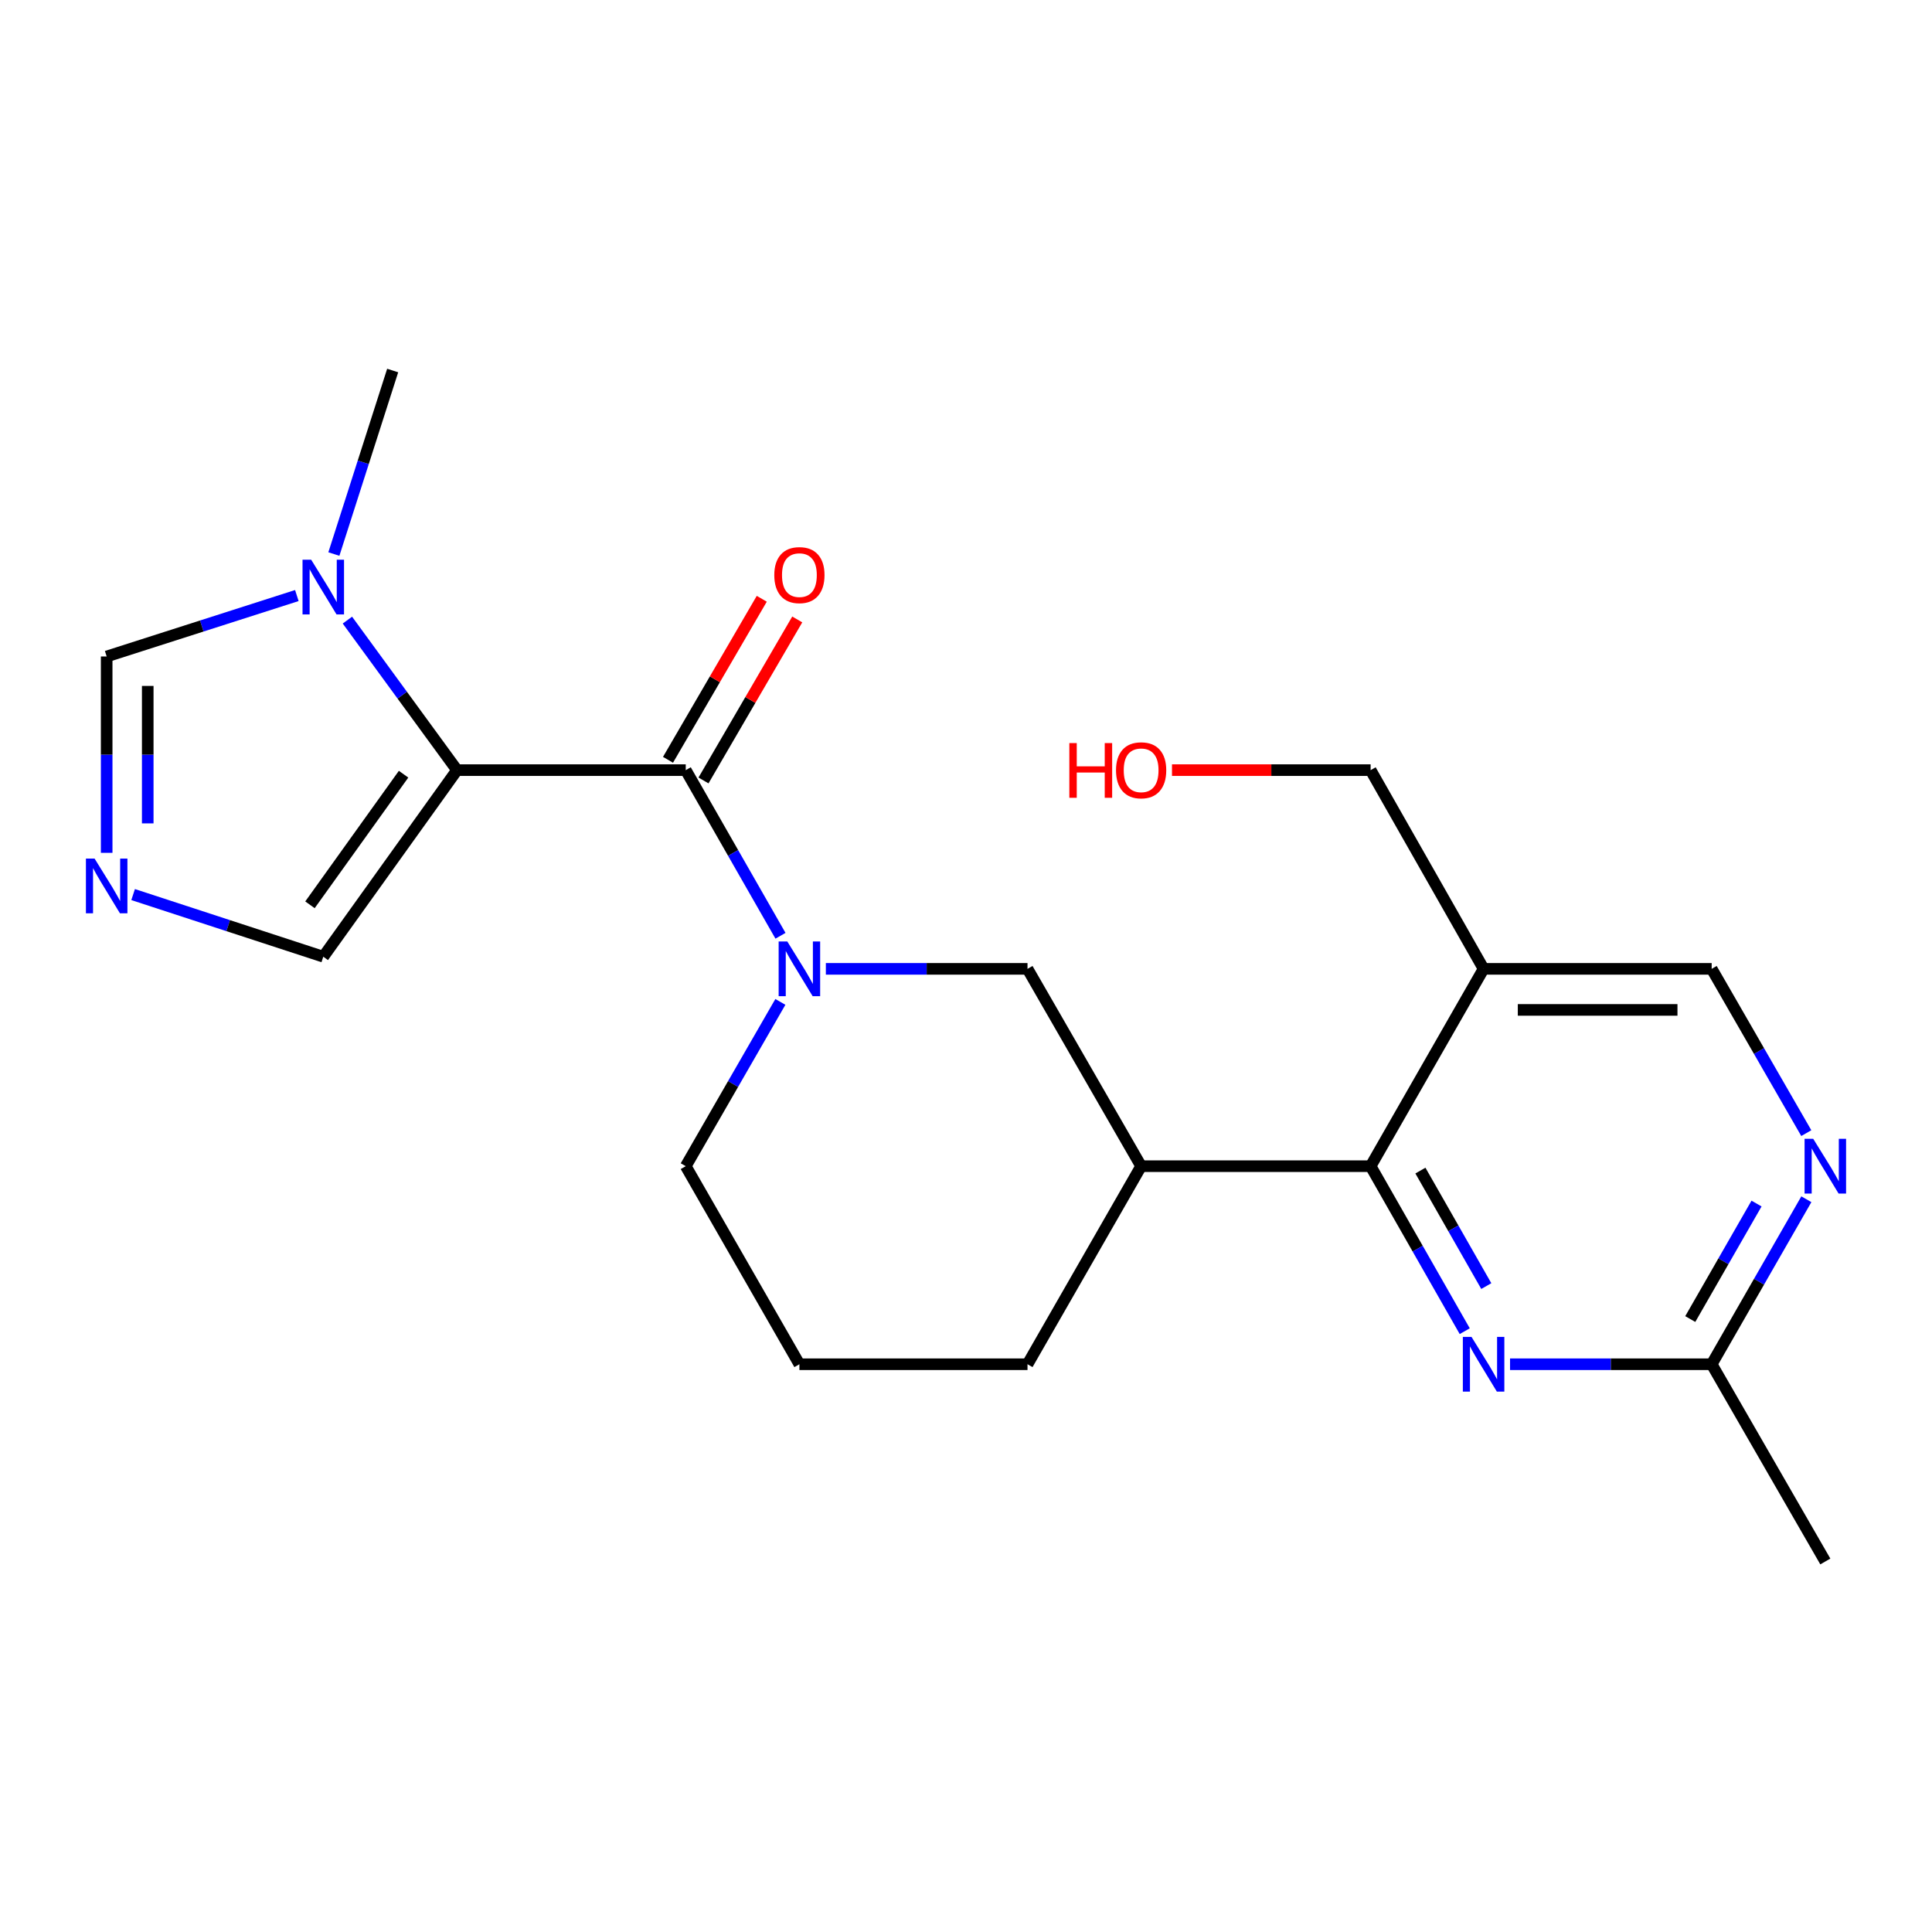 <?xml version='1.0' encoding='iso-8859-1'?>
<svg version='1.1' baseProfile='full'
              xmlns='http://www.w3.org/2000/svg'
                      xmlns:rdkit='http://www.rdkit.org/xml'
                      xmlns:xlink='http://www.w3.org/1999/xlink'
                  xml:space='preserve'
width='1000px' height='1000px' viewBox='0 0 1000 1000'>
<!-- END OF HEADER -->
<rect style='opacity:1.0;fill:#FFFFFF;stroke:none' width='1000' height='1000' x='0' y='0'> </rect>
<path class='bond-0' d='M 236.545,398.619 L 354.942,398.619' style='fill:none;fill-rule:evenodd;stroke:#000000;stroke-width:6px;stroke-linecap:butt;stroke-linejoin:miter;stroke-opacity:1' />
<path class='bond-2' d='M 236.545,398.619 L 208.181,359.793' style='fill:none;fill-rule:evenodd;stroke:#000000;stroke-width:6px;stroke-linecap:butt;stroke-linejoin:miter;stroke-opacity:1' />
<path class='bond-2' d='M 208.181,359.793 L 179.816,320.967' style='fill:none;fill-rule:evenodd;stroke:#0000FF;stroke-width:6px;stroke-linecap:butt;stroke-linejoin:miter;stroke-opacity:1' />
<path class='bond-9' d='M 236.545,398.619 L 167.328,495.194' style='fill:none;fill-rule:evenodd;stroke:#000000;stroke-width:6px;stroke-linecap:butt;stroke-linejoin:miter;stroke-opacity:1' />
<path class='bond-9' d='M 208.888,400.724 L 160.436,468.327' style='fill:none;fill-rule:evenodd;stroke:#000000;stroke-width:6px;stroke-linecap:butt;stroke-linejoin:miter;stroke-opacity:1' />
<path class='bond-1' d='M 354.942,398.619 L 379.459,441.486' style='fill:none;fill-rule:evenodd;stroke:#000000;stroke-width:6px;stroke-linecap:butt;stroke-linejoin:miter;stroke-opacity:1' />
<path class='bond-1' d='M 379.459,441.486 L 403.975,484.354' style='fill:none;fill-rule:evenodd;stroke:#0000FF;stroke-width:6px;stroke-linecap:butt;stroke-linejoin:miter;stroke-opacity:1' />
<path class='bond-14' d='M 364.125,403.966 L 388.39,362.294' style='fill:none;fill-rule:evenodd;stroke:#000000;stroke-width:6px;stroke-linecap:butt;stroke-linejoin:miter;stroke-opacity:1' />
<path class='bond-14' d='M 388.39,362.294 L 412.655,320.622' style='fill:none;fill-rule:evenodd;stroke:#FF0000;stroke-width:6px;stroke-linecap:butt;stroke-linejoin:miter;stroke-opacity:1' />
<path class='bond-14' d='M 345.758,393.271 L 370.023,351.599' style='fill:none;fill-rule:evenodd;stroke:#000000;stroke-width:6px;stroke-linecap:butt;stroke-linejoin:miter;stroke-opacity:1' />
<path class='bond-14' d='M 370.023,351.599 L 394.288,309.927' style='fill:none;fill-rule:evenodd;stroke:#FF0000;stroke-width:6px;stroke-linecap:butt;stroke-linejoin:miter;stroke-opacity:1' />
<path class='bond-8' d='M 427.46,501.476 L 479.647,501.476' style='fill:none;fill-rule:evenodd;stroke:#0000FF;stroke-width:6px;stroke-linecap:butt;stroke-linejoin:miter;stroke-opacity:1' />
<path class='bond-8' d='M 479.647,501.476 L 531.834,501.476' style='fill:none;fill-rule:evenodd;stroke:#000000;stroke-width:6px;stroke-linecap:butt;stroke-linejoin:miter;stroke-opacity:1' />
<path class='bond-15' d='M 403.915,518.583 L 379.429,561.098' style='fill:none;fill-rule:evenodd;stroke:#0000FF;stroke-width:6px;stroke-linecap:butt;stroke-linejoin:miter;stroke-opacity:1' />
<path class='bond-15' d='M 379.429,561.098 L 354.942,603.613' style='fill:none;fill-rule:evenodd;stroke:#000000;stroke-width:6px;stroke-linecap:butt;stroke-linejoin:miter;stroke-opacity:1' />
<path class='bond-10' d='M 153.645,308.257 L 104.429,324.025' style='fill:none;fill-rule:evenodd;stroke:#0000FF;stroke-width:6px;stroke-linecap:butt;stroke-linejoin:miter;stroke-opacity:1' />
<path class='bond-10' d='M 104.429,324.025 L 55.214,339.792' style='fill:none;fill-rule:evenodd;stroke:#000000;stroke-width:6px;stroke-linecap:butt;stroke-linejoin:miter;stroke-opacity:1' />
<path class='bond-17' d='M 172.809,286.771 L 188.028,239.276' style='fill:none;fill-rule:evenodd;stroke:#0000FF;stroke-width:6px;stroke-linecap:butt;stroke-linejoin:miter;stroke-opacity:1' />
<path class='bond-17' d='M 188.028,239.276 L 203.248,191.782' style='fill:none;fill-rule:evenodd;stroke:#000000;stroke-width:6px;stroke-linecap:butt;stroke-linejoin:miter;stroke-opacity:1' />
<path class='bond-3' d='M 709.434,603.613 L 590.648,603.613' style='fill:none;fill-rule:evenodd;stroke:#000000;stroke-width:6px;stroke-linecap:butt;stroke-linejoin:miter;stroke-opacity:1' />
<path class='bond-4' d='M 709.434,603.613 L 733.79,646.315' style='fill:none;fill-rule:evenodd;stroke:#000000;stroke-width:6px;stroke-linecap:butt;stroke-linejoin:miter;stroke-opacity:1' />
<path class='bond-4' d='M 733.79,646.315 L 758.147,689.017' style='fill:none;fill-rule:evenodd;stroke:#0000FF;stroke-width:6px;stroke-linecap:butt;stroke-linejoin:miter;stroke-opacity:1' />
<path class='bond-4' d='M 735.203,605.893 L 752.252,635.785' style='fill:none;fill-rule:evenodd;stroke:#000000;stroke-width:6px;stroke-linecap:butt;stroke-linejoin:miter;stroke-opacity:1' />
<path class='bond-4' d='M 752.252,635.785 L 769.302,665.677' style='fill:none;fill-rule:evenodd;stroke:#0000FF;stroke-width:6px;stroke-linecap:butt;stroke-linejoin:miter;stroke-opacity:1' />
<path class='bond-7' d='M 709.434,603.613 L 767.906,501.476' style='fill:none;fill-rule:evenodd;stroke:#000000;stroke-width:6px;stroke-linecap:butt;stroke-linejoin:miter;stroke-opacity:1' />
<path class='bond-12' d='M 781.597,706.128 L 833.779,706.128' style='fill:none;fill-rule:evenodd;stroke:#0000FF;stroke-width:6px;stroke-linecap:butt;stroke-linejoin:miter;stroke-opacity:1' />
<path class='bond-12' d='M 833.779,706.128 L 885.96,706.128' style='fill:none;fill-rule:evenodd;stroke:#000000;stroke-width:6px;stroke-linecap:butt;stroke-linejoin:miter;stroke-opacity:1' />
<path class='bond-5' d='M 68.903,463.028 L 118.115,479.111' style='fill:none;fill-rule:evenodd;stroke:#0000FF;stroke-width:6px;stroke-linecap:butt;stroke-linejoin:miter;stroke-opacity:1' />
<path class='bond-5' d='M 118.115,479.111 L 167.328,495.194' style='fill:none;fill-rule:evenodd;stroke:#000000;stroke-width:6px;stroke-linecap:butt;stroke-linejoin:miter;stroke-opacity:1' />
<path class='bond-22' d='M 55.214,441.426 L 55.214,390.609' style='fill:none;fill-rule:evenodd;stroke:#0000FF;stroke-width:6px;stroke-linecap:butt;stroke-linejoin:miter;stroke-opacity:1' />
<path class='bond-22' d='M 55.214,390.609 L 55.214,339.792' style='fill:none;fill-rule:evenodd;stroke:#000000;stroke-width:6px;stroke-linecap:butt;stroke-linejoin:miter;stroke-opacity:1' />
<path class='bond-22' d='M 76.468,426.181 L 76.468,390.609' style='fill:none;fill-rule:evenodd;stroke:#0000FF;stroke-width:6px;stroke-linecap:butt;stroke-linejoin:miter;stroke-opacity:1' />
<path class='bond-22' d='M 76.468,390.609 L 76.468,355.037' style='fill:none;fill-rule:evenodd;stroke:#000000;stroke-width:6px;stroke-linecap:butt;stroke-linejoin:miter;stroke-opacity:1' />
<path class='bond-6' d='M 590.648,603.613 L 531.834,501.476' style='fill:none;fill-rule:evenodd;stroke:#000000;stroke-width:6px;stroke-linecap:butt;stroke-linejoin:miter;stroke-opacity:1' />
<path class='bond-23' d='M 590.648,603.613 L 531.834,706.128' style='fill:none;fill-rule:evenodd;stroke:#000000;stroke-width:6px;stroke-linecap:butt;stroke-linejoin:miter;stroke-opacity:1' />
<path class='bond-13' d='M 767.906,501.476 L 885.96,501.476' style='fill:none;fill-rule:evenodd;stroke:#000000;stroke-width:6px;stroke-linecap:butt;stroke-linejoin:miter;stroke-opacity:1' />
<path class='bond-13' d='M 785.614,522.73 L 868.252,522.73' style='fill:none;fill-rule:evenodd;stroke:#000000;stroke-width:6px;stroke-linecap:butt;stroke-linejoin:miter;stroke-opacity:1' />
<path class='bond-16' d='M 767.906,501.476 L 709.434,398.619' style='fill:none;fill-rule:evenodd;stroke:#000000;stroke-width:6px;stroke-linecap:butt;stroke-linejoin:miter;stroke-opacity:1' />
<path class='bond-11' d='M 934.934,586.506 L 910.447,543.991' style='fill:none;fill-rule:evenodd;stroke:#0000FF;stroke-width:6px;stroke-linecap:butt;stroke-linejoin:miter;stroke-opacity:1' />
<path class='bond-11' d='M 910.447,543.991 L 885.96,501.476' style='fill:none;fill-rule:evenodd;stroke:#000000;stroke-width:6px;stroke-linecap:butt;stroke-linejoin:miter;stroke-opacity:1' />
<path class='bond-24' d='M 934.965,620.728 L 910.463,663.428' style='fill:none;fill-rule:evenodd;stroke:#0000FF;stroke-width:6px;stroke-linecap:butt;stroke-linejoin:miter;stroke-opacity:1' />
<path class='bond-24' d='M 910.463,663.428 L 885.96,706.128' style='fill:none;fill-rule:evenodd;stroke:#000000;stroke-width:6px;stroke-linecap:butt;stroke-linejoin:miter;stroke-opacity:1' />
<path class='bond-24' d='M 909.18,622.96 L 892.028,652.85' style='fill:none;fill-rule:evenodd;stroke:#0000FF;stroke-width:6px;stroke-linecap:butt;stroke-linejoin:miter;stroke-opacity:1' />
<path class='bond-24' d='M 892.028,652.85 L 874.876,682.74' style='fill:none;fill-rule:evenodd;stroke:#000000;stroke-width:6px;stroke-linecap:butt;stroke-linejoin:miter;stroke-opacity:1' />
<path class='bond-21' d='M 885.96,706.128 L 944.786,808.218' style='fill:none;fill-rule:evenodd;stroke:#000000;stroke-width:6px;stroke-linecap:butt;stroke-linejoin:miter;stroke-opacity:1' />
<path class='bond-20' d='M 354.942,603.613 L 413.768,706.128' style='fill:none;fill-rule:evenodd;stroke:#000000;stroke-width:6px;stroke-linecap:butt;stroke-linejoin:miter;stroke-opacity:1' />
<path class='bond-19' d='M 709.434,398.619 L 658.026,398.619' style='fill:none;fill-rule:evenodd;stroke:#000000;stroke-width:6px;stroke-linecap:butt;stroke-linejoin:miter;stroke-opacity:1' />
<path class='bond-19' d='M 658.026,398.619 L 606.618,398.619' style='fill:none;fill-rule:evenodd;stroke:#FF0000;stroke-width:6px;stroke-linecap:butt;stroke-linejoin:miter;stroke-opacity:1' />
<path class='bond-18' d='M 531.834,706.128 L 413.768,706.128' style='fill:none;fill-rule:evenodd;stroke:#000000;stroke-width:6px;stroke-linecap:butt;stroke-linejoin:miter;stroke-opacity:1' />
<path  class='atom-2' d='M 407.508 487.316
L 416.788 502.316
Q 417.708 503.796, 419.188 506.476
Q 420.668 509.156, 420.748 509.316
L 420.748 487.316
L 424.508 487.316
L 424.508 515.636
L 420.628 515.636
L 410.668 499.236
Q 409.508 497.316, 408.268 495.116
Q 407.068 492.916, 406.708 492.236
L 406.708 515.636
L 403.028 515.636
L 403.028 487.316
L 407.508 487.316
' fill='#0000FF'/>
<path  class='atom-3' d='M 161.068 289.713
L 170.348 304.713
Q 171.268 306.193, 172.748 308.873
Q 174.228 311.553, 174.308 311.713
L 174.308 289.713
L 178.068 289.713
L 178.068 318.033
L 174.188 318.033
L 164.228 301.633
Q 163.068 299.713, 161.828 297.513
Q 160.628 295.313, 160.268 294.633
L 160.268 318.033
L 156.588 318.033
L 156.588 289.713
L 161.068 289.713
' fill='#0000FF'/>
<path  class='atom-5' d='M 761.646 691.968
L 770.926 706.968
Q 771.846 708.448, 773.326 711.128
Q 774.806 713.808, 774.886 713.968
L 774.886 691.968
L 778.646 691.968
L 778.646 720.288
L 774.766 720.288
L 764.806 703.888
Q 763.646 701.968, 762.406 699.768
Q 761.206 697.568, 760.846 696.888
L 760.846 720.288
L 757.166 720.288
L 757.166 691.968
L 761.646 691.968
' fill='#0000FF'/>
<path  class='atom-6' d='M 48.954 444.395
L 58.234 459.395
Q 59.154 460.875, 60.634 463.555
Q 62.114 466.235, 62.194 466.395
L 62.194 444.395
L 65.954 444.395
L 65.954 472.715
L 62.074 472.715
L 52.114 456.315
Q 50.954 454.395, 49.714 452.195
Q 48.514 449.995, 48.154 449.315
L 48.154 472.715
L 44.474 472.715
L 44.474 444.395
L 48.954 444.395
' fill='#0000FF'/>
<path  class='atom-12' d='M 938.526 589.453
L 947.806 604.453
Q 948.726 605.933, 950.206 608.613
Q 951.686 611.293, 951.766 611.453
L 951.766 589.453
L 955.526 589.453
L 955.526 617.773
L 951.646 617.773
L 941.686 601.373
Q 940.526 599.453, 939.286 597.253
Q 938.086 595.053, 937.726 594.373
L 937.726 617.773
L 934.046 617.773
L 934.046 589.453
L 938.526 589.453
' fill='#0000FF'/>
<path  class='atom-15' d='M 400.768 297.672
Q 400.768 290.872, 404.128 287.072
Q 407.488 283.272, 413.768 283.272
Q 420.048 283.272, 423.408 287.072
Q 426.768 290.872, 426.768 297.672
Q 426.768 304.552, 423.368 308.472
Q 419.968 312.352, 413.768 312.352
Q 407.528 312.352, 404.128 308.472
Q 400.768 304.592, 400.768 297.672
M 413.768 309.152
Q 418.088 309.152, 420.408 306.272
Q 422.768 303.352, 422.768 297.672
Q 422.768 292.112, 420.408 289.312
Q 418.088 286.472, 413.768 286.472
Q 409.448 286.472, 407.088 289.272
Q 404.768 292.072, 404.768 297.672
Q 404.768 303.392, 407.088 306.272
Q 409.448 309.152, 413.768 309.152
' fill='#FF0000'/>
<path  class='atom-20' d='M 553.488 384.619
L 557.328 384.619
L 557.328 396.659
L 571.808 396.659
L 571.808 384.619
L 575.648 384.619
L 575.648 412.939
L 571.808 412.939
L 571.808 399.859
L 557.328 399.859
L 557.328 412.939
L 553.488 412.939
L 553.488 384.619
' fill='#FF0000'/>
<path  class='atom-20' d='M 577.648 398.699
Q 577.648 391.899, 581.008 388.099
Q 584.368 384.299, 590.648 384.299
Q 596.928 384.299, 600.288 388.099
Q 603.648 391.899, 603.648 398.699
Q 603.648 405.579, 600.248 409.499
Q 596.848 413.379, 590.648 413.379
Q 584.408 413.379, 581.008 409.499
Q 577.648 405.619, 577.648 398.699
M 590.648 410.179
Q 594.968 410.179, 597.288 407.299
Q 599.648 404.379, 599.648 398.699
Q 599.648 393.139, 597.288 390.339
Q 594.968 387.499, 590.648 387.499
Q 586.328 387.499, 583.968 390.299
Q 581.648 393.099, 581.648 398.699
Q 581.648 404.419, 583.968 407.299
Q 586.328 410.179, 590.648 410.179
' fill='#FF0000'/>
</svg>

